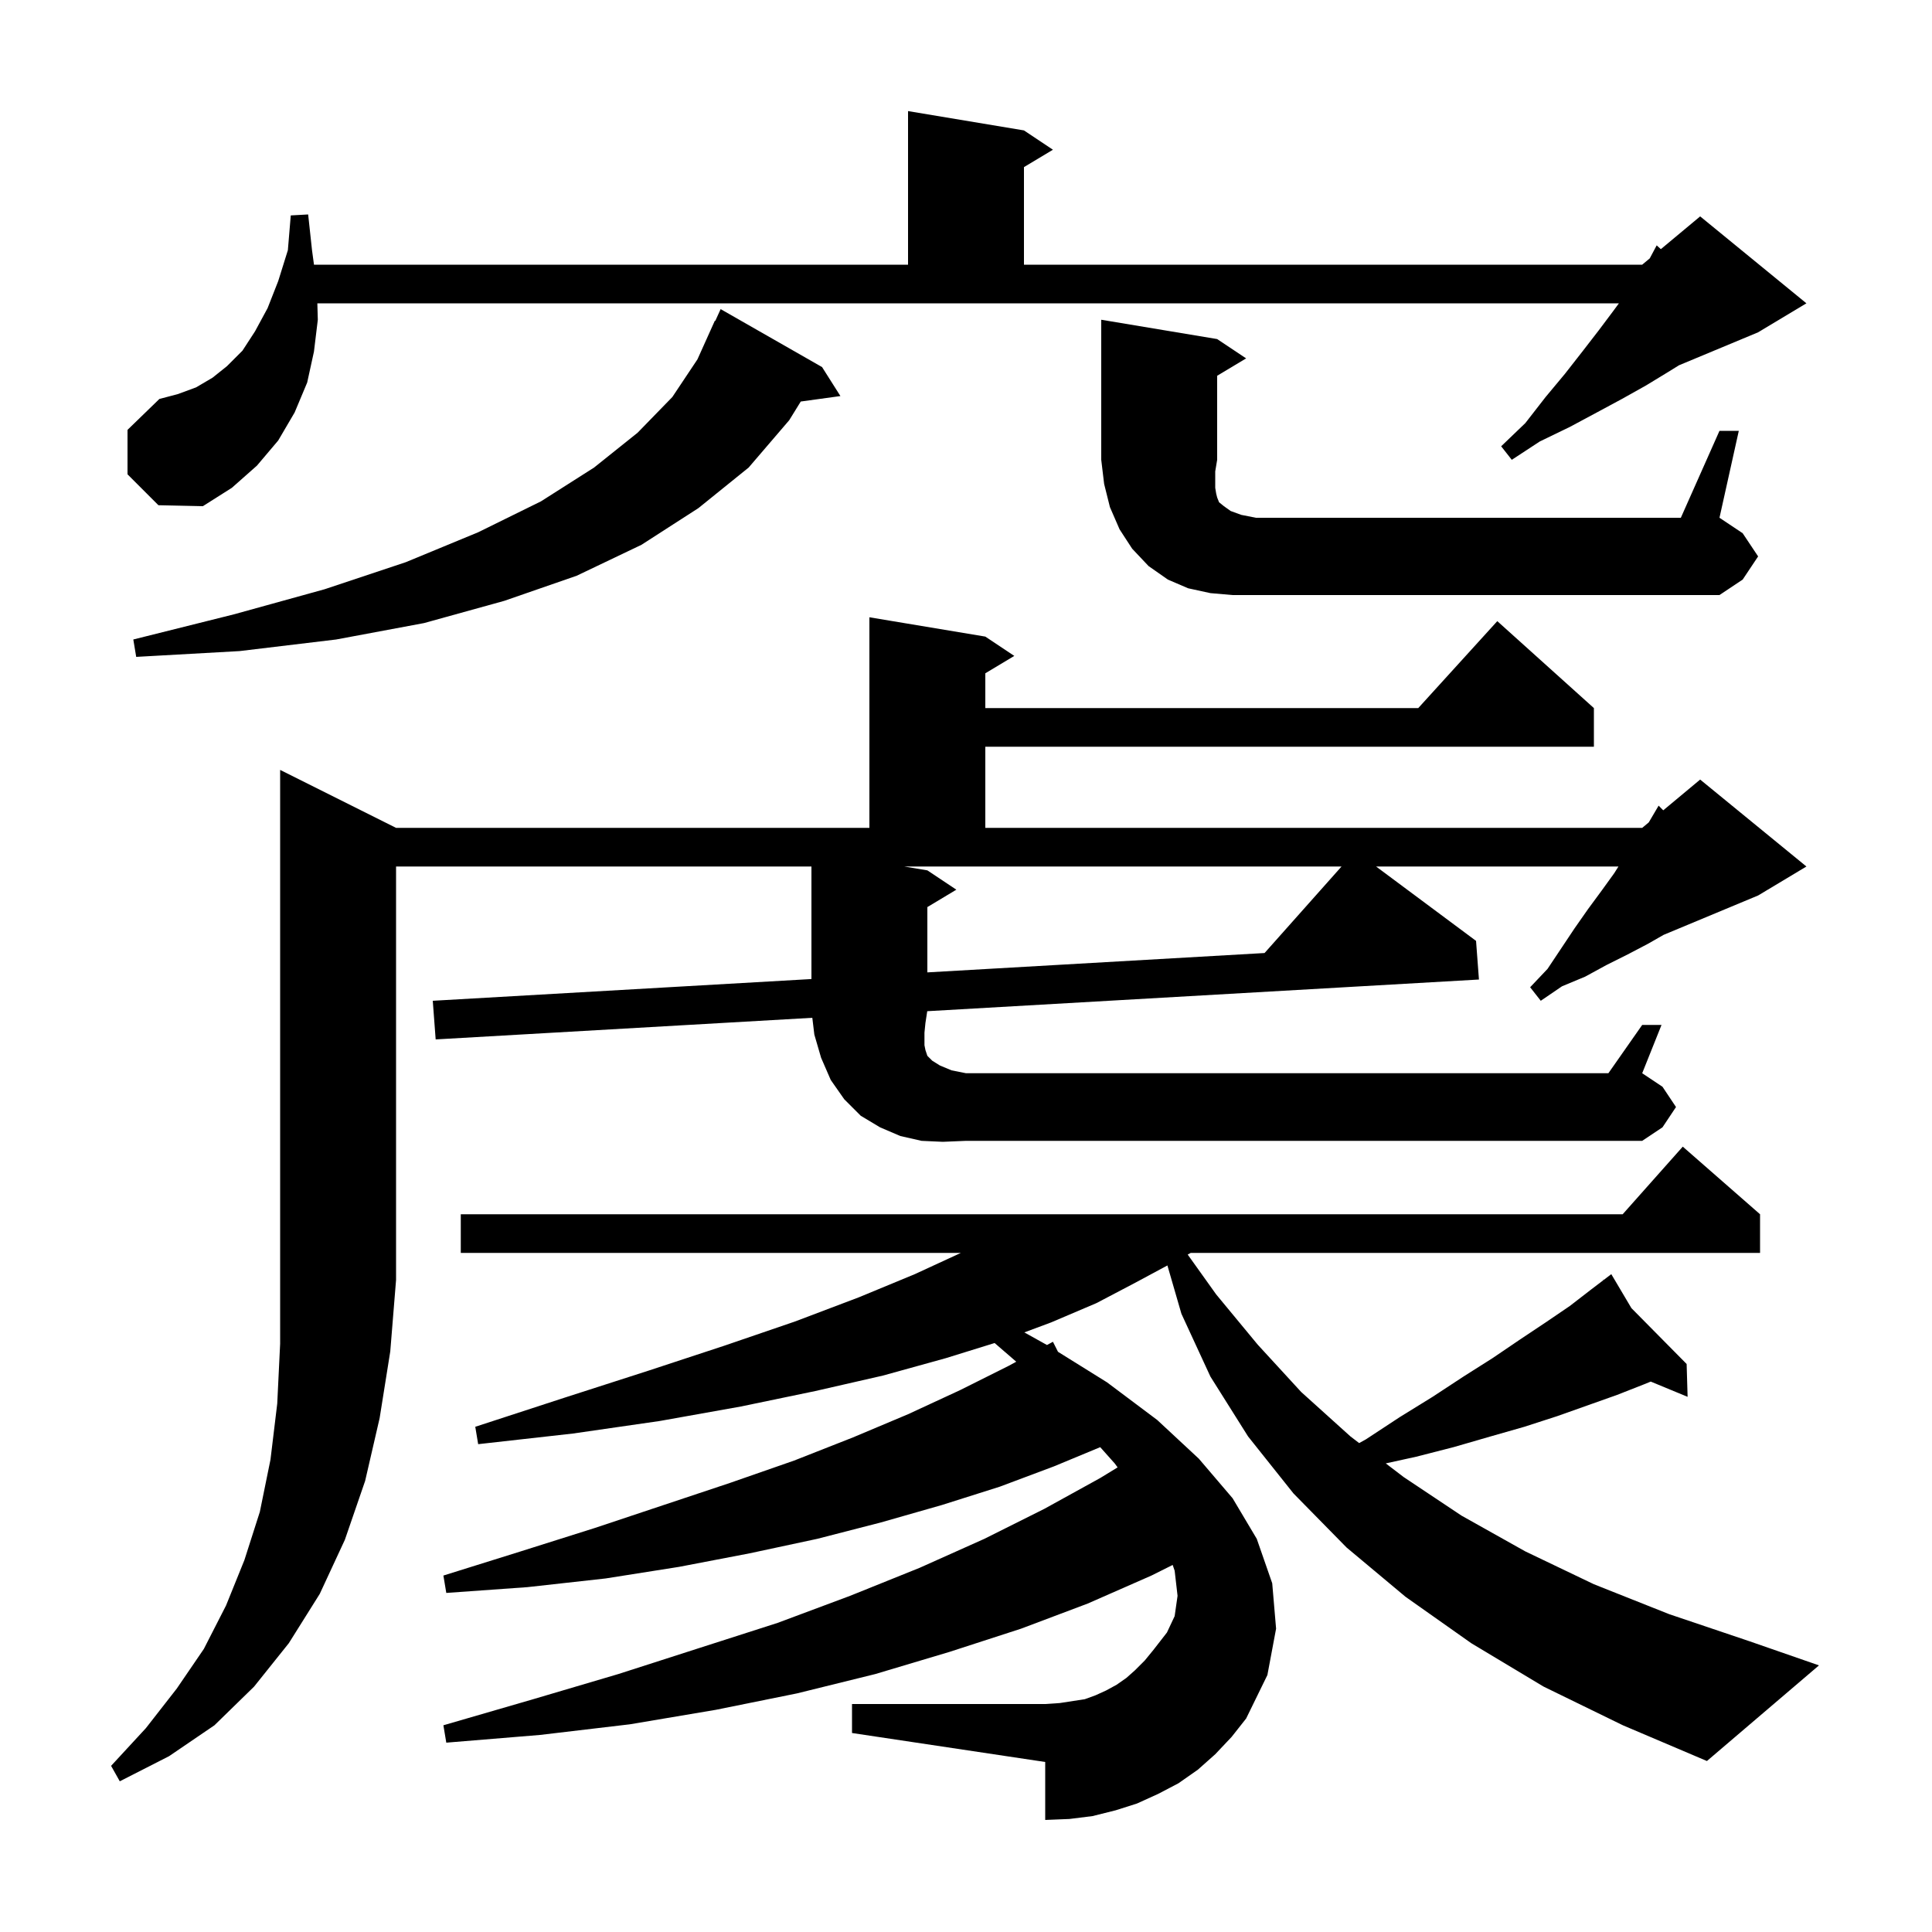 <svg xmlns="http://www.w3.org/2000/svg" xmlns:xlink="http://www.w3.org/1999/xlink" version="1.1" baseProfile="full" viewBox="0 0 200 200" width="200" height="200">
<g fill="black">
<path d="M 159.8 174.6 L 152.3 170.1 L 145.5 165.3 L 139.4 160.2 L 133.9 154.6 L 129.2 148.7 L 125.3 142.5 L 122.3 136.0 L 120.85 130.999 L 117.5 132.8 L 113.5 134.9 L 108.8 136.9 L 106.039 137.929 L 108.383 139.235 L 109.0 138.9 L 109.524 139.938 L 114.6 143.1 L 119.8 147.0 L 124.1 151.0 L 127.6 155.1 L 130.1 159.3 L 131.7 163.9 L 132.1 168.6 L 131.2 173.4 L 129.0 177.9 L 127.5 179.8 L 125.8 181.6 L 124.0 183.2 L 122.0 184.6 L 119.9 185.7 L 117.7 186.7 L 115.5 187.4 L 113.1 188.0 L 110.7 188.3 L 108.2 188.4 L 108.2 182.4 L 88.2 179.4 L 88.2 176.4 L 108.2 176.4 L 109.7 176.3 L 112.3 175.9 L 113.4 175.5 L 114.5 175.0 L 115.6 174.4 L 116.6 173.7 L 117.5 172.9 L 118.5 171.9 L 119.4 170.8 L 120.8 169.0 L 121.6 167.3 L 121.9 165.2 L 121.6 162.6 L 121.395 162.003 L 119.2 163.1 L 112.6 166.0 L 105.7 168.6 L 98.3 171.0 L 90.6 173.3 L 82.5 175.3 L 74.1 177.0 L 65.2 178.5 L 55.9 179.6 L 46.2 180.4 L 45.9 178.6 L 55.2 175.9 L 64.0 173.3 L 72.4 170.6 L 80.5 168.0 L 88.0 165.2 L 95.2 162.3 L 101.9 159.3 L 108.1 156.2 L 113.9 153.0 L 115.695 151.903 L 115.4 151.5 L 113.894 149.81 L 109.1 151.8 L 103.5 153.9 L 97.5 155.8 L 91.2 157.6 L 84.6 159.3 L 77.6 160.8 L 70.3 162.2 L 62.7 163.4 L 54.6 164.3 L 46.2 164.9 L 45.9 163.1 L 53.9 160.6 L 61.5 158.2 L 75.6 153.5 L 82.2 151.2 L 88.3 148.8 L 94.0 146.4 L 99.4 143.9 L 104.4 141.4 L 105.202 140.964 L 102.963 139.029 L 97.9 140.6 L 91.4 142.4 L 84.4 144.0 L 76.7 145.6 L 68.3 147.1 L 59.3 148.4 L 49.5 149.5 L 49.2 147.7 L 58.4 144.7 L 67.1 141.9 L 75.0 139.3 L 82.3 136.8 L 88.9 134.3 L 94.7 131.9 L 99.467 129.7 L 47.7 129.7 L 47.7 125.7 L 167.978 125.7 L 174.2 118.7 L 182.2 125.7 L 182.2 129.7 L 123.266 129.7 L 122.95 129.87 L 125.9 134.0 L 130.2 139.2 L 134.7 144.1 L 139.8 148.7 L 140.7 149.387 L 141.4 149.0 L 144.9 146.7 L 148.3 144.6 L 151.5 142.5 L 154.5 140.6 L 157.3 138.7 L 160.0 136.9 L 162.5 135.2 L 164.7 133.5 L 165.986 132.52 L 165.9 132.4 L 166.005 132.506 L 166.8 131.9 L 168.883 135.417 L 174.6 141.2 L 174.7 144.6 L 170.884 143.021 L 170.2 143.3 L 167.4 144.4 L 161.2 146.6 L 157.8 147.7 L 154.3 148.7 L 150.5 149.8 L 146.6 150.8 L 143.454 151.491 L 145.3 152.9 L 151.3 156.9 L 157.9 160.6 L 165.0 164.0 L 172.8 167.1 L 181.1 169.9 L 188.3 172.4 L 176.7 182.3 L 168.0 178.6 Z M 97.6 118.2 L 95.4 118.1 L 93.2 117.6 L 91.1 116.7 L 89.1 115.5 L 87.4 113.8 L 86.0 111.8 L 85.0 109.5 L 84.3 107.1 L 84.091 105.362 L 45.1 107.6 L 44.8 103.6 L 84.0 101.35 L 84.0 89.7 L 41.0 89.7 L 41.0 132.5 L 40.4 139.9 L 39.3 146.8 L 37.8 153.3 L 35.7 159.4 L 33.1 165.0 L 29.9 170.1 L 26.3 174.6 L 22.2 178.6 L 17.5 181.8 L 12.4 184.4 L 11.5 182.8 L 15.1 178.9 L 18.3 174.8 L 21.1 170.7 L 23.4 166.2 L 25.3 161.5 L 26.9 156.5 L 28.0 151.1 L 28.7 145.3 L 29.0 139.1 L 29.0 79.7 L 41.0 85.7 L 90.0 85.7 L 90.0 63.9 L 102.0 65.9 L 105.0 67.9 L 102.0 69.7 L 102.0 73.3 L 146.818 73.3 L 155.0 64.3 L 165.0 73.3 L 165.0 77.3 L 102.0 77.3 L 102.0 85.7 L 170.0 85.7 L 170.671 85.14 L 170.7 85.1 L 171.7 83.4 L 172.179 83.884 L 176.0 80.7 L 187.0 89.7 L 182.0 92.7 L 172.215 96.777 L 170.6 97.7 L 168.5 98.8 L 166.3 99.9 L 164.1 101.1 L 161.7 102.1 L 159.5 103.6 L 158.4 102.2 L 160.2 100.3 L 163.0 96.1 L 164.4 94.1 L 165.8 92.2 L 167.1 90.4 L 167.542 89.7 L 142.451 89.7 L 152.8 97.4 L 153.1 101.4 L 95.988 104.679 L 95.8 105.9 L 95.7 106.9 L 95.7 108.2 L 95.8 108.7 L 96.0 109.3 L 96.5 109.8 L 97.3 110.3 L 98.5 110.8 L 100.0 111.1 L 166.5 111.1 L 170.0 106.1 L 172.0 106.1 L 170.0 111.1 L 172.1 112.5 L 173.5 114.6 L 172.1 116.7 L 170.0 118.1 L 100.0 118.1 Z M 96.0 90.1 L 99.0 92.1 L 96.0 93.9 L 96.0 100.661 L 130.907 98.657 L 138.876 89.7 L 93.6 89.7 Z M 85.1 38.0 L 87.0 41.0 L 82.895 41.566 L 81.7 43.5 L 77.5 48.4 L 72.3 52.6 L 66.4 56.4 L 59.7 59.6 L 52.2 62.2 L 43.9 64.5 L 34.8 66.2 L 24.8 67.4 L 14.1 68.0 L 13.8 66.2 L 24.2 63.6 L 33.6 61.0 L 42.0 58.2 L 49.5 55.1 L 56.0 51.9 L 61.5 48.4 L 66.0 44.8 L 69.6 41.1 L 72.2 37.2 L 74.0 33.2 L 74.046 33.22 L 74.6 32.0 Z M 178.0 44.6 L 180.0 44.6 L 178.0 53.6 L 180.4 55.2 L 182.0 57.6 L 180.4 60.0 L 178.0 61.6 L 127.6 61.6 L 125.3 61.4 L 123.0 60.9 L 120.9 60.0 L 118.9 58.6 L 117.2 56.8 L 115.9 54.8 L 114.9 52.5 L 114.3 50.1 L 114.0 47.6 L 114.0 33.1 L 126.0 35.1 L 129.0 37.1 L 126.0 38.9 L 126.0 47.6 L 125.8 48.8 L 125.8 50.5 L 125.9 51.1 L 126.0 51.5 L 126.2 52.0 L 126.7 52.4 L 127.4 52.9 L 128.5 53.3 L 130.0 53.6 L 174.0 53.6 Z M 13.2 49.1 L 13.2 44.5 L 16.5 41.3 L 18.4 40.8 L 20.3 40.1 L 22.0 39.1 L 23.5 37.9 L 25.1 36.3 L 26.4 34.3 L 27.7 31.9 L 28.8 29.1 L 29.8 25.9 L 30.1 22.3 L 31.9 22.2 L 32.3 25.9 L 32.503 27.4 L 94.0 27.4 L 94.0 11.5 L 106.0 13.5 L 109.0 15.5 L 106.0 17.3 L 106.0 27.4 L 170.0 27.4 L 170.78 26.75 L 171.5 25.4 L 171.93 25.792 L 176.0 22.4 L 187.0 31.4 L 182.0 34.4 L 173.812 37.812 L 172.7 38.5 L 170.4 39.9 L 167.9 41.3 L 165.3 42.7 L 162.5 44.2 L 159.4 45.7 L 156.5 47.6 L 155.4 46.2 L 157.9 43.8 L 160.0 41.1 L 162.0 38.7 L 163.8 36.4 L 165.5 34.2 L 167.0 32.2 L 167.589 31.4 L 32.851 31.4 L 32.9 33.1 L 32.5 36.4 L 31.8 39.6 L 30.5 42.7 L 28.8 45.6 L 26.6 48.2 L 24.0 50.5 L 21.0 52.4 L 16.4 52.3 Z " />
</g>
</svg>
